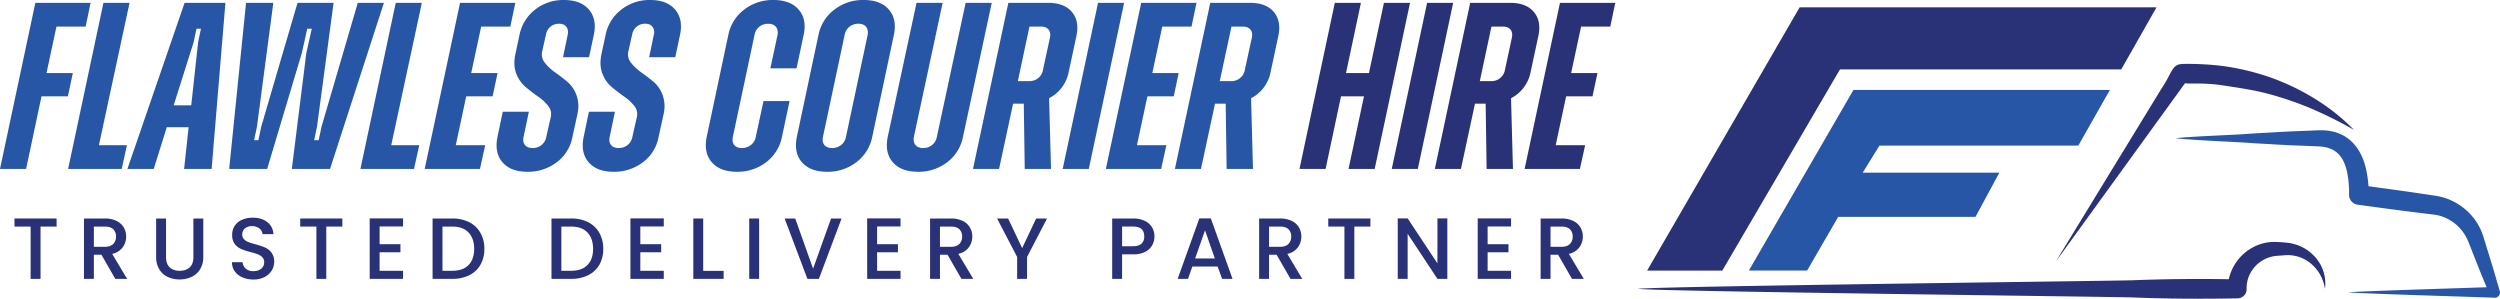 <svg xmlns="http://www.w3.org/2000/svg" viewBox="0 0 1959.51 234.12"><defs><style>.cls-1,.cls-3{fill:#293177;}.cls-1,.cls-2{fill-rule:evenodd;}.cls-2,.cls-4{fill:#2756a6;}</style></defs><g id="Layer_2" data-name="Layer 2"><g id="Layer_1-2" data-name="Layer 1"><path class="cls-1" d="M1410.56,5.76h279.71l-27.63,48.63H1442.17l-92.24,157.73H1291L1410.56,5.76"/><path class="cls-2" d="M1472.82,114.63c-3.28,5.49-9.78,15.53-12.82,20.69h107.11c-6.93,12.84-12.44,23.06-18.7,34.64H1440.8l-24.38,42.11-10.12,0h-.14l-10.54,0h-24.87c28.32-48.91,54.88-94.8,82-141.59h201L1629,114.11h-155.9Z"/><path class="cls-3" d="M1717.15,59l-7.55,6.47c.71-.61,4.84,0,5.86,0l6.27,0a140.72,140.72,0,0,1,14.94.73c5,.57,9.95,1.39,14.91,2.16h.07l1.89.3c3.59.57,7.17,1.17,10.74,1.84,3.29.62,6.57,1.28,9.83,2.08l1.29.32a256.68,256.68,0,0,1,35.45,11.89,319.79,319.79,0,0,1,34.16,17,157.79,157.79,0,0,0-30.39-24.24,181.92,181.92,0,0,0-35.48-17,191.65,191.65,0,0,0-37.81-8.92,224.48,224.48,0,0,0-29.56-1.53c-3.76,0-6.4.75-8.59,3.93s-3.65,6.68-5.6,10-3.93,6.28-5.85,9.42l-19.39,31.73q-11.62,19-23.23,38l-21.43,35.06-14,22.92c-.83,1.35-1.58,2.82-2.51,4.1Z"/><path class="cls-4" d="M1705.12,108.35c13.22-1.49,42.06-2.4,55.28-3.32,6.61-.52,13.22-.82,19.83-1.21s13.22-.75,19.83-1l9.92-.4,5-.2,2.48-.1,2.83,0a38.15,38.15,0,0,1,11.74,2,31,31,0,0,1,10.82,6.5c6.29,5.88,9.62,13.54,11.39,20.72a89.36,89.36,0,0,1,2.4,21.42l-6.65-7.62c12.27,1.59,24.52,3.32,36.77,5l18.36,2.72,4.59.7c.7.09,1.62.28,2.57.5s1.86.41,2.72.69A45.84,45.84,0,0,1,1925,159a46.7,46.7,0,0,1,15.79,14.56,45.09,45.09,0,0,1,4.87,9.56l.85,2.47.69,2.22,1.36,4.42,5.45,17.72,5.21,17.79.12.41a4.08,4.08,0,0,1-4.1,5.21c-9.2-.43-105.38-3.22-114.59-4.22,9.21-1,105.39-3.79,114.59-4.22l-4,5.62-7.06-17.15-6.82-17.23-1.7-4.31-.85-2.16-.8-1.84a37.31,37.31,0,0,0-4-6.65,34,34,0,0,0-11.72-9.73,31.57,31.57,0,0,0-7.12-2.62c-.62-.18-1.21-.27-1.79-.38a18.9,18.9,0,0,0-2-.3l-4.59-.55-18.34-2.28c-12.22-1.6-24.43-3.19-36.62-4.93h0a7.7,7.7,0,0,1-6.61-7.61,85.06,85.06,0,0,0-1.58-18c-1.25-5.59-3.32-10.62-6.64-14s-7.88-5.31-13.45-5.89l-2.13-.17-2.48-.1-5-.2-9.92-.4c-6.61-.22-13.22-.6-19.83-1s-13.22-.69-19.83-1.21C1747.18,111,1718.34,109.83,1705.12,108.35Z"/><path class="cls-3" d="M1283.82,226.39c13.63-2,374.2-6.19,387.83-6.72,27.27-1.09,54.54-1.22,81.81-.71l-7.43,7.43a37.74,37.74,0,0,1,13.3-28.11,37.19,37.19,0,0,1,13.77-7.35,37.67,37.67,0,0,1,7.64-1.29c1.28-.06,2.57,0,3.84,0l3.31.2,3.3.26c1.26.15,2.51.25,3.75.46a38.46,38.46,0,0,1,7.19,2.07,33,33,0,0,1,11.95,8.3,30.94,30.94,0,0,1,8.23,25.49,33,33,0,0,0-4.27-12,31.46,31.46,0,0,0-8.13-8.91,28.35,28.35,0,0,0-16-5.54c-.93,0-1.86.07-2.77.08l-3.24.24-3.24.22c-.9.13-1.8.2-2.68.35a29.45,29.45,0,0,0-5.11,1.5,25.93,25.93,0,0,0-8.63,5.76,25,25,0,0,0-7.33,18.3,7.19,7.19,0,0,1-6.94,7.43h-.5c-27.27.51-54.54.38-81.81-.71C1658,232.59,1297.45,228.41,1283.82,226.39Z"/><path class="cls-3" d="M44.36,171.26v6.33H31.77v41H24v-41H11.35v-6.33Z"/><path class="cls-3" d="M90.38,218.57,79.49,199.64H73.57v18.93H65.81V171.26H82.14a20.33,20.33,0,0,1,9.23,1.9A13.25,13.25,0,0,1,97,178.27a13.85,13.85,0,0,1,1.87,7.15,14.18,14.18,0,0,1-2.69,8.4A13.6,13.6,0,0,1,87.93,199l11.71,19.61ZM73.57,193.45h8.57q4.36,0,6.57-2.18a7.82,7.82,0,0,0,2.22-5.85,7.6,7.6,0,0,0-2.18-5.76c-1.45-1.38-3.66-2.07-6.61-2.07H73.57Z"/><path class="cls-3" d="M130.14,171.26v30.15q0,5.39,2.82,8.1c1.88,1.82,4.51,2.73,7.87,2.73s6-.91,7.93-2.73,2.82-4.51,2.82-8.1V171.26h7.76v30a18.08,18.08,0,0,1-2.52,9.8,15.61,15.61,0,0,1-6.74,6,22.88,22.88,0,0,1-18.62,0,15.23,15.23,0,0,1-6.63-6,18.42,18.42,0,0,1-2.45-9.8v-30Z"/><path class="cls-3" d="M190,217.38a14.07,14.07,0,0,1-6-4.73,12.06,12.06,0,0,1-2.18-7.15h8.31a7.51,7.51,0,0,0,2.42,5,8.56,8.56,0,0,0,6,2,9.29,9.29,0,0,0,6.26-1.94,6.29,6.29,0,0,0,2.25-5,5.45,5.45,0,0,0-1.4-3.88,9.34,9.34,0,0,0-3.47-2.32,54.13,54.13,0,0,0-5.75-1.77,54.15,54.15,0,0,1-7.52-2.48,12.44,12.44,0,0,1-4.94-3.92,11.32,11.32,0,0,1-2-7.08,12.63,12.63,0,0,1,2-7.15,13.05,13.05,0,0,1,5.72-4.69,20.77,20.77,0,0,1,8.51-1.64q6.87,0,11.27,3.44a12.68,12.68,0,0,1,4.86,9.43h-8.57a6.22,6.22,0,0,0-2.46-4.42,9,9,0,0,0-5.92-1.84A8.41,8.41,0,0,0,192,179a5.92,5.92,0,0,0-2.11,4.9,5,5,0,0,0,1.32,3.57,9.52,9.52,0,0,0,3.37,2.22,54.65,54.65,0,0,0,5.59,1.77,58.07,58.07,0,0,1,7.65,2.58,12.71,12.71,0,0,1,5,4,11.39,11.39,0,0,1,2.08,7.18A13,13,0,0,1,213,212a14.13,14.13,0,0,1-5.65,5.14,18.7,18.7,0,0,1-8.75,1.94A21.22,21.22,0,0,1,190,217.38Z"/><path class="cls-3" d="M268.33,171.26v6.33h-12.6v41H248v-41H235.31v-6.33Z"/><path class="cls-3" d="M297.53,177.52v13.89h16.34v6.33H297.53v14.5h18.38v6.33H289.77V171.19h26.14v6.33Z"/><path class="cls-3" d="M367.75,174.15a20.71,20.71,0,0,1,8.78,8.3,24.94,24.94,0,0,1,3.1,12.63,24.39,24.39,0,0,1-3.1,12.53,20.39,20.39,0,0,1-8.78,8.13,29.3,29.3,0,0,1-13.24,2.83H339.06V171.26h15.45A28.79,28.79,0,0,1,367.75,174.15Zm-.51,33.59q4.42-4.49,4.42-12.66t-4.42-12.86q-4.42-4.64-12.73-4.63h-7.69v34.65h7.69Q362.82,212.24,367.24,207.74Z"/><path class="cls-3" d="M460.94,174.15a20.79,20.79,0,0,1,8.79,8.3,25,25,0,0,1,3.09,12.63,24.48,24.48,0,0,1-3.09,12.53,20.47,20.47,0,0,1-8.79,8.13,29.3,29.3,0,0,1-13.24,2.83H432.25V171.26H447.7A28.79,28.79,0,0,1,460.94,174.15Zm-.51,33.59q4.43-4.49,4.43-12.66t-4.43-12.86q-4.43-4.64-12.73-4.63H440v34.65h7.69Q456,212.24,460.43,207.74Z"/><path class="cls-3" d="M501.89,177.52v13.89h16.34v6.33H501.89v14.5h18.38v6.33H494.13V171.19h26.14v6.33Z"/><path class="cls-3" d="M551.17,212.31h16v6.26H543.42V171.26h7.75Z"/><path class="cls-3" d="M595,171.26v47.31h-7.75V171.26Z"/><path class="cls-3" d="M659.62,171.26l-17.77,47.31h-9L615,171.26h8.3l14,39.34,14.09-39.34Z"/><path class="cls-3" d="M687.46,177.52v13.89H703.8v6.33H687.46v14.5h18.38v6.33H679.7V171.19h26.14v6.33Z"/><path class="cls-3" d="M753.56,218.57l-10.89-18.93h-5.93v18.93H729V171.26h16.34a20.36,20.36,0,0,1,9.23,1.9,13.31,13.31,0,0,1,5.65,5.11,14,14,0,0,1,1.87,7.15,14.18,14.18,0,0,1-2.69,8.4,13.6,13.6,0,0,1-8.27,5.14l11.71,19.61Zm-16.82-25.12h8.58q4.36,0,6.57-2.18a7.81,7.81,0,0,0,2.21-5.85,7.6,7.6,0,0,0-2.17-5.76q-2.19-2.07-6.61-2.07h-8.58Z"/><path class="cls-3" d="M820.68,171.26,805,201.41v17.16h-7.76V201.41l-15.72-30.15h8.64l11,23.21,11-23.21Z"/><path class="cls-3" d="M903.12,192.16a12.73,12.73,0,0,1-5.45,5.2,20.17,20.17,0,0,1-9.6,2H879.5v19.2h-7.76V171.26h16.33a20.63,20.63,0,0,1,9.23,1.87A13,13,0,0,1,903,178.2a13.88,13.88,0,0,1,1.87,7.15A14.38,14.38,0,0,1,903.12,192.16ZM894.68,191a7.35,7.35,0,0,0,2.18-5.68q0-7.77-8.79-7.76H879.5V193h8.57Q892.49,193,894.68,191Z"/><path class="cls-3" d="M954.38,208.9H934.57l-3.41,9.67h-8.1l17-47.38h9l17,47.38h-8.17Zm-2.18-6.33-7.69-22-7.76,22Z"/><path class="cls-3" d="M1011.49,218.57l-10.89-18.93h-5.92v18.93h-7.76V171.26h16.33a20.33,20.33,0,0,1,9.23,1.9,13.25,13.25,0,0,1,5.65,5.11,13.85,13.85,0,0,1,1.87,7.15,14.18,14.18,0,0,1-2.69,8.4A13.6,13.6,0,0,1,1009,199l11.71,19.61Zm-16.81-25.12h8.57q4.37,0,6.57-2.18a7.82,7.82,0,0,0,2.22-5.85,7.6,7.6,0,0,0-2.18-5.76c-1.45-1.38-3.66-2.07-6.61-2.07h-8.57Z"/><path class="cls-3" d="M1074.12,171.26v6.33h-12.59v41h-7.76v-41H1041.1v-6.33Z"/><path class="cls-3" d="M1134.43,218.57h-7.76l-23.35-35.33v35.33h-7.76V171.19h7.76l23.35,35.26V171.19h7.76Z"/><path class="cls-3" d="M1166,177.52v13.89h16.34v6.33H1166v14.5h18.38v6.33h-26.14V171.19h26.14v6.33Z"/><path class="cls-3" d="M1232.12,218.57l-10.89-18.93h-5.92v18.93h-7.76V171.26h16.33a20.36,20.36,0,0,1,9.23,1.9,13.25,13.25,0,0,1,5.65,5.11,13.85,13.85,0,0,1,1.87,7.15,14.18,14.18,0,0,1-2.69,8.4,13.6,13.6,0,0,1-8.27,5.14l11.71,19.61Zm-16.81-25.12h8.57q4.36,0,6.57-2.18a7.82,7.82,0,0,0,2.22-5.85,7.6,7.6,0,0,0-2.18-5.76q-2.19-2.07-6.61-2.07h-8.57Z"/><path class="cls-4" d="M67.14,20.83H44.26L36.45,57.28H57.09L53.19,75.5H32.54L20.46,132.41H0L27.71,2.23H71Z"/><path class="cls-4" d="M101.54,2.23l-24,111.58H99.49l-4.09,18.6h-42L81.08,2.23Z"/><path class="cls-4" d="M144.68,2.23h32L165.88,132.41H144.31l3.53-32.73H130.73L120.5,132.41H99.86Zm10.6,30.87,2.23-10.6H154l-2.23,10.6L136.13,82.57h13.76Z"/><path class="cls-4" d="M179.64,132.41,192.85,2.23h21.38L201.4,99.31l-2.23,10.6h3.35l2.23-10.6L233.2,2.23h28.27l-13,97.08-2.23,10.6h3.53L252,99.31,280.44,2.23H300.9L258.68,132.41H228.74l11.34-90.75,4.28-19.16h-3.53l-4.28,19.16L209.4,132.41Z"/><path class="cls-4" d="M330.65,2.23l-24,111.58H328.6l-4.09,18.6h-42L310.19,2.23Z"/><path class="cls-4" d="M400,20.83H377.14l-7.81,36.45H390l-3.9,18.22H365.42l-8.18,38.31H380.3l-4.09,18.6H332.88L360.59,2.23h43.33Z"/><path class="cls-4" d="M436.46,127.11a36.91,36.91,0,0,1-23.06,7.53q-13.2,0-19.62-7.53t-3.81-20l4.09-19.53h20.46l-4.09,19.53c-.63,2.73-.28,4.9,1,6.51s3.31,2.42,6,2.42a10.87,10.87,0,0,0,7.07-2.42,10.52,10.52,0,0,0,3.72-6.51l3.53-15.62a10.09,10.09,0,0,0-2.14-8.56,36.88,36.88,0,0,0-8-7.34c-3.29-2.3-6.51-4.77-9.67-7.44a25.57,25.57,0,0,1-7.26-10.42q-2.5-6.41-.83-14.78l3.35-15.62A33.07,33.07,0,0,1,419.45,7.53,35.45,35.45,0,0,1,442,0q13.2,0,19.62,7.53t3.81,19.81l-3.72,17.48H441.3L445,27.15A7.32,7.32,0,0,0,443.9,21Q442,18.6,438.14,18.6a10.12,10.12,0,0,0-6.7,2.32,10.31,10.31,0,0,0-3.53,6.23l-3,13.39a10.36,10.36,0,0,0,2.14,8.65,36.77,36.77,0,0,0,7.9,7.44q4.84,3.43,9.58,7.34a24.68,24.68,0,0,1,7.25,10.42,26.3,26.3,0,0,1,.84,14.88l-3.9,17.85A32,32,0,0,1,436.46,127.11Z"/><path class="cls-4" d="M504,127.11a36.91,36.91,0,0,1-23.06,7.53q-13.21,0-19.62-7.53t-3.81-20l4.09-19.53H482l-4.09,19.53q-.93,4.09,1,6.51t6,2.42a10.89,10.89,0,0,0,7.07-2.42,10.52,10.52,0,0,0,3.72-6.51l3.53-15.62a10.09,10.09,0,0,0-2.14-8.56,37,37,0,0,0-8-7.34c-3.28-2.3-6.51-4.77-9.67-7.44a25.45,25.45,0,0,1-7.25-10.42q-2.5-6.41-.84-14.78l3.35-15.62A33.12,33.12,0,0,1,487,7.53,35.49,35.49,0,0,1,509.55,0q13.2,0,19.62,7.53T533,27.34l-3.72,17.48H508.8l3.72-17.67A7.28,7.28,0,0,0,511.41,21q-1.86-2.42-5.77-2.41A10.11,10.11,0,0,0,499,20.92a10.37,10.37,0,0,0-3.54,6.23l-3,13.39a10.32,10.32,0,0,0,2.14,8.65,36.31,36.31,0,0,0,7.9,7.44q4.83,3.43,9.58,7.34a24.68,24.68,0,0,1,7.25,10.42,26.48,26.48,0,0,1,.84,14.88l-3.91,17.85A31.94,31.94,0,0,1,504,127.11Z"/><path class="cls-4" d="M600.58,127.11a36.54,36.54,0,0,1-23,7.53q-13.22,0-19.71-7.53t-3.91-20l16.92-79.78A32.83,32.83,0,0,1,583.28,7.53a36.52,36.52,0,0,1,23-7.53Q619.45,0,626,7.53t3.91,19.81l-5.58,26.22H603.83l5.58-26q.74-4.08-1.21-6.51c-1.3-1.61-3.32-2.41-6-2.41A10.86,10.86,0,0,0,595.09,21a10.48,10.48,0,0,0-3.72,6.51l-16.92,79.6q-.93,4.09,1,6.51c1.3,1.61,3.32,2.42,6,2.42a11.23,11.23,0,0,0,7.16-2.42,10.33,10.33,0,0,0,3.82-6.51l6-27.9h20.45l-5.95,27.9A32.9,32.9,0,0,1,600.58,127.11Z"/><path class="cls-4" d="M671.24,127.11a36.51,36.51,0,0,1-23,7.53q-13.21,0-19.72-7.53t-3.9-20l16.92-79.78A32.79,32.79,0,0,1,654,7.53a36.51,36.51,0,0,1,23-7.53q13.22,0,19.72,7.53t3.9,19.81l-16.92,79.78A32.91,32.91,0,0,1,671.24,127.11Zm-25.1-13.48q2,2.41,6,2.42a11.23,11.23,0,0,0,7.16-2.42,10.27,10.27,0,0,0,3.81-6.51l16.93-79.6q.74-4.08-1.21-6.51t-6-2.41A10.85,10.85,0,0,0,665.76,21,10.48,10.48,0,0,0,662,27.52l-16.93,79.6C644.49,109.85,644.84,112,646.14,113.63Z"/><path class="cls-4" d="M742.47,127.11a36.54,36.54,0,0,1-23,7.53q-13.21,0-19.71-7.53t-3.91-20L718.38,2.23h20.46l-22.5,104.89q-.75,4.09,1.21,6.51t6,2.42a10.89,10.89,0,0,0,7.07-2.42,10.52,10.52,0,0,0,3.72-6.51L756.88,2.23h20.46L754.83,107.12A32.85,32.85,0,0,1,742.47,127.11Z"/><path class="cls-4" d="M821.6,2.23q12.45,0,18.5,7.07t3.63,18.78l-6,27.9a29.3,29.3,0,0,1-15.44,21l1.49,55.42H803.19l-.75-51.14h-8.37l-11,51.14H762.64L790.35,2.23Zm1.3,27.52q.93-4.08-1-6.5c-1.31-1.61-3.32-2.42-6-2.42H806.9L797.79,63.6h8.93a10.85,10.85,0,0,0,7.07-2.42,10.52,10.52,0,0,0,3.72-6.5Z"/><path class="cls-4" d="M832.94,132.41,860.65,2.23H881.1L853.4,132.41Z"/><path class="cls-4" d="M933.92,20.83H911l-7.81,36.45h20.65L920,75.5H899.33l-8.18,38.31h23.06l-4.1,18.6H866.78L894.49,2.23h43.33Z"/><path class="cls-4" d="M979.85,2.23q12.46,0,18.5,7.07T1002,28.08L996,56A29.31,29.31,0,0,1,980.6,77l1.48,55.42H961.44l-.74-51.14h-8.37l-11,51.14H920.9L948.61,2.23Zm1.3,27.52q.93-4.08-1-6.5c-1.3-1.61-3.32-2.42-6-2.42h-8.93L956.05,63.6H965A10.81,10.81,0,0,0,972,61.18a10.52,10.52,0,0,0,3.72-6.5Z"/><path class="cls-3" d="M1084.73,2.23h20.46l-27.71,130.18H1057l12.09-56.91h-18L1039,132.41h-20.45L1046.24,2.23h20.45L1055,57.28h18Z"/><path class="cls-3" d="M1090.87,132.41,1118.58,2.23H1139l-27.71,130.18Z"/><path class="cls-3" d="M1183.67,2.23q12.45,0,18.5,7.07t3.63,18.78l-6,27.9a29.3,29.3,0,0,1-15.44,21l1.49,55.42h-20.64l-.75-51.14h-8.37l-11,51.14h-20.45l27.7-130.18Zm1.3,27.52q.93-4.08-1-6.5t-6-2.42H1169l-9.12,42.77h8.93a10.83,10.83,0,0,0,7.07-2.42,10.52,10.52,0,0,0,3.72-6.5Z"/><path class="cls-3" d="M1262.15,20.83h-22.88l-7.81,36.45h20.64l-3.9,18.22h-20.65l-8.18,38.31h23.06l-4.09,18.6H1195L1222.72,2.23h43.33Z"/></g></g></svg>